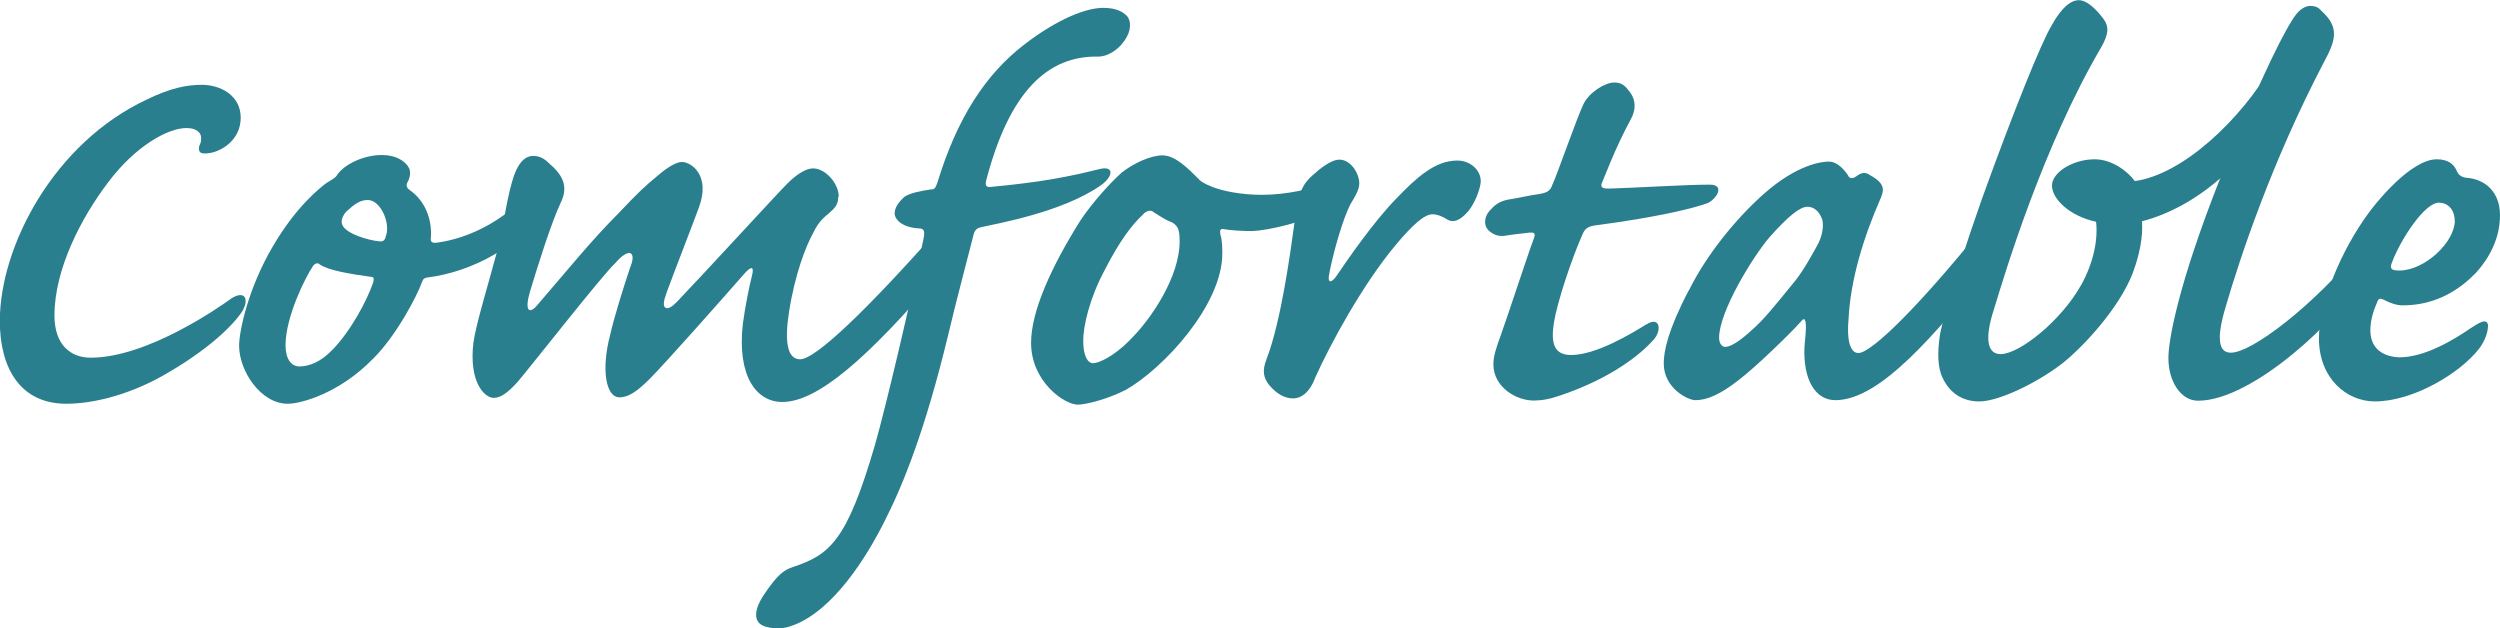 <?xml version="1.0" encoding="UTF-8"?>
<svg id="_レイヤー_2" data-name="レイヤー 2" xmlns="http://www.w3.org/2000/svg" width="140" height="35.19" viewBox="0 0 140 35.19">
  <defs>
    <style>
      .cls-1 {
        fill: #2a7f8e;
      }
    </style>
  </defs>
  <g id="_レイヤー_1-2" data-name="レイヤー 1">
    <g>
      <path class="cls-1" d="M13.48,6.59c0,1.29-1.14,1.92-1.81,1.99-.52.07-.55-.11-.52-.37.11-.3.11-.22.11-.52,0-.22-.22-.52-.81-.52-1.1,0-2.91,1.07-4.38,3.02-1.51,1.99-3.02,4.86-3.02,7.48,0,1.66.92,2.36,2.03,2.36,3.17,0,7.22-2.84,7.88-3.32.7-.44.99-.04.66.63-.33.59-1.58,1.99-4.16,3.5-2.03,1.22-4.16,1.77-5.75,1.77-2.54,0-3.72-1.95-3.72-4.64C0,13.78,3.02,7.99,8.25,5.56c1.29-.63,2.21-.81,3.06-.81,1.03,0,2.17.59,2.17,1.84Z"/>
      <path class="cls-1" d="M22.84,9.32c.22.22.11.7-.04.92-.07.18,0,.3.15.41.85.59,1.25,1.62,1.18,2.65-.04.22.04.33.33.29,1.66-.22,4.13-1.18,6.12-3.94.18-.29.44.77.04,1.62-1.25,2.5-4.27,3.98-6.7,4.27-.18.04-.22.07-.29.26-.26.74-1.44,3.02-2.76,4.31-1.88,1.92-4.02,2.5-4.75,2.5-1.55,0-2.73-1.88-2.73-3.24,0-.85.52-3.24,1.88-5.56,1.33-2.28,2.69-3.32,2.98-3.54.26-.18.55-.29.66-.52.48-.63,1.55-1.07,2.47-1.07.81,0,1.25.33,1.47.63ZM18.61,19.6c1.07-1.11,1.95-2.8,2.28-3.76.07-.22.04-.33-.07-.33-1.11-.15-2.47-.37-2.91-.7-.11-.11-.26-.07-.37.07-.41.59-1.55,2.84-1.55,4.46,0,.77.33,1.18.77,1.18.52,0,1.18-.22,1.84-.92ZM19.38,11.86c-.22.26-.29.52-.22.7.15.52,1.51.92,2.14.96.22,0,.26-.11.33-.37.22-.7-.33-1.95-1.03-1.95-.48,0-.77.26-1.22.66Z"/>
      <path class="cls-1" d="M46.94,11.02c0,.44-.18.63-.52.92-.26.22-.59.48-.88,1.1-.41.74-1.03,2.32-1.36,4.46-.26,1.7-.07,2.62.63,2.62.85,0,3.72-2.73,7.88-7.44.55-.63,1.33-.88,1.33.18,0,.63-.85,1.84-1.33,2.39-4.13,4.86-6.93,7.26-8.88,7.26-1.47,0-2.54-1.47-2.21-4.38.15-1.1.37-2.14.52-2.73.11-.48-.04-.52-.44-.07-1.03,1.18-4.42,5.01-5.3,5.89-.74.74-1.21,1.03-1.69,1.03-.77,0-1.03-1.58-.52-3.5.22-.99.77-2.73,1.1-3.72.18-.44.22-.74.04-.85-.15-.07-.48.11-.85.55-.66.59-4.64,5.67-5.45,6.63-.59.66-.99.92-1.36.92-.52,0-1.4-.88-1.14-3.09.15-1.07.81-3.17,1.51-5.78.11-.37.11-.55.18-.92.04-.33.15-.96.3-1.62.18-.77.48-2.14,1.36-2.14.29,0,.59.11.88.41.7.59,1.14,1.25.66,2.21-.52,1.1-1.29,3.54-1.73,5.01-.3,1.03-.04,1.29.44.7,1.66-1.92,2.98-3.57,4.53-5.12,1.07-1.14,1.55-1.58,2.14-2.06.59-.52,1.11-.81,1.4-.81.55,0,1.62.77.96,2.54-.29.81-1.47,3.83-1.8,4.75-.19.52-.22.77-.07.88.18.07.37-.07.63-.33,1.62-1.69,5.56-6,6.19-6.63.55-.55,1.07-.85,1.44-.85.7,0,1.44.85,1.44,1.58Z"/>
      <path class="cls-1" d="M63.07.85c.3.3.3.88-.11,1.44-.37.55-.99.88-1.44.88-2.87-.07-5.01,1.99-6.3,6.96-.07.33.07.37.33.33,2.8-.26,4.42-.59,6.01-.99.88-.22.77.44.07.92-2.17,1.51-5.86,2.14-6.63,2.32-.37.07-.44.22-.52.59-.22.88-.96,3.65-1.4,5.53-1.25,5.16-2.47,8.25-3.54,10.35-1.03,2.06-2.87,4.97-5.08,5.82-.37.15-.77.22-1.14.18-.33-.04-.63-.11-.81-.29-.3-.33-.18-.88.22-1.51.85-1.29,1.22-1.47,1.66-1.62,2.06-.7,3.02-1.4,4.61-6.85.59-2.06,2.03-8.14,2.73-11.6.07-.41,0-.52-.3-.52-.96-.07-1.33-.52-1.33-.85s.26-.66.55-.92c.33-.22.92-.33,1.47-.41.18,0,.26-.04.37-.37,1.1-3.61,2.69-6.08,4.9-7.77,1.88-1.44,3.46-2.03,4.38-2.03.52,0,.99.11,1.29.41Z"/>
      <path class="cls-1" d="M63,21.85c-.92.48-2.17.81-2.65.81-.74,0-2.61-1.29-2.61-3.46,0-1.77,1.14-4.27,2.76-6.85.66-.99,1.66-2.1,2.32-2.69.66-.52,1.62-.96,2.28-.96.7,0,1.4.7,2.03,1.33.04.07.29.26.77.44.55.22,1.58.44,2.76.44,1.29,0,2.87-.3,4.01-.81.3-.15.52-.11.52.22,0,.44-.26,1.07-1.11,1.55-1.03.55-3.02,1.03-3.94,1.07-.59,0-1.22-.04-1.62-.11-.18-.04-.22.07-.18.3.11.33.11.81.11,1.07,0,2.84-3.24,6.41-5.45,7.66ZM63.26,19.05c1.22-1.18,2.8-3.57,2.8-5.53,0-.15,0-.44-.07-.66-.04-.15-.22-.37-.44-.44-.3-.11-.74-.41-.92-.52-.15-.15-.41-.15-.66.15-.59.55-1.29,1.47-2.1,3.06-.85,1.58-1.21,3.13-1.21,3.98s.26,1.25.55,1.25,1.1-.33,2.06-1.29Z"/>
      <path class="cls-1" d="M82.9,10.35c-.11.55-.44,1.25-.77,1.58-.41.44-.77.55-1.07.37-.22-.15-.55-.3-.85-.3-.44,0-1.11.59-2.06,1.73-1.88,2.25-3.68,5.6-4.49,7.4-.29.81-.77,1.18-1.25,1.18s-.92-.26-1.33-.74c-.33-.41-.41-.81-.15-1.47.81-2.1,1.33-5.93,1.58-7.77.18-1.51.44-2.03.99-2.51.41-.37,1.03-.88,1.51-.88.63,0,1.11.77,1.11,1.33,0,.37-.26.77-.48,1.14-.44.81-1.03,2.91-1.22,4.02-.07.44.15.41.41.04.63-.92,2.06-3.02,3.39-4.38,1.1-1.14,2.14-2.1,3.39-2.1.81,0,1.44.66,1.29,1.36Z"/>
      <path class="cls-1" d="M92.22,18.16c.74-.48.88.37.33.92-.63.7-2.21,2.06-5.16,3.06-.63.22-1.07.29-1.51.29-.96,0-2.25-.74-2.25-2.03,0-.44.15-.92.44-1.7.37-1.03,1.58-4.72,1.81-5.3.11-.29.11-.41-.26-.37-.37.04-.99.11-1.4.18-.41.04-.7-.15-.88-.33-.26-.26-.22-.74.07-1.07.29-.33.52-.52,1.03-.63.48-.07,1.1-.22,1.84-.33.37-.07.55-.18.66-.52.22-.44,1.36-3.72,1.73-4.49.29-.63,1.18-1.22,1.73-1.22.33,0,.55.11.77.41.44.48.48,1.07.15,1.66-.88,1.62-1.47,3.24-1.62,3.57-.11.3.18.3.41.3,1.47-.04,4.27-.22,5.64-.22.85,0,.41.77-.11,1.03-.77.29-2.91.81-6.3,1.25-.44.07-.59.18-.74.55-.59,1.33-1.4,3.76-1.58,4.9-.18,1.14,0,1.81.96,1.81,1.4,0,3.35-1.18,4.24-1.73Z"/>
      <path class="cls-1" d="M94.57,16.28c.96-1.95,2.58-3.98,4.2-5.42,1.88-1.66,3.24-1.81,3.65-1.81.48,0,.88.48,1.07.77.07.19.26.19.44.07.29-.22.52-.29.81-.07.88.48.74.88.59,1.25-.99,2.25-1.7,4.61-1.81,6.78-.11,1.14.07,1.92.55,1.92.74,0,3.54-2.73,7.52-7.74.52-.63,1.07-.33,1.07.33s-.52,1.8-1.33,2.76c-2.84,3.39-5.97,7.29-8.55,7.29-1.14,0-1.81-1.18-1.73-2.98.04-.48.11-1.07.07-1.33-.04-.29-.11-.29-.29-.07-.48.55-2.51,2.54-3.5,3.28-.99.77-1.73,1.1-2.39,1.1-.41,0-1.77-.66-1.77-2.06,0-.66.22-1.84,1.4-4.09ZM96.64,19.42c.3,0,.85-.37,1.44-.92.66-.55,1.36-1.44,2.47-2.8.48-.59,1.14-1.81,1.29-2.1.18-.37.29-.85.22-1.25-.11-.37-.37-.77-.85-.77-.41,0-1.07.52-2.14,1.73-.96,1.14-2.8,4.16-2.8,5.6,0,.26.11.52.37.52Z"/>
      <path class="cls-1" d="M116.53,15.99c.74-1.33.96-2.62.85-3.57-1.51-.33-2.47-1.29-2.47-2.03s1.18-1.47,2.39-1.47c.96,0,1.84.66,2.25,1.22,2.69-.37,5.93-3.43,7.7-6.48.22-.44.41-.55.59-.55.37,0,.59.52.29,1.4-1.69,4.38-5.16,7.11-8.18,7.88.07.88-.15,1.92-.52,2.91-.77,1.99-2.84,4.2-3.98,5.08-1.44,1.1-3.54,2.1-4.61,2.1-.96,0-1.66-.48-2.06-1.33-.26-.55-.3-1.33-.15-2.36.11-.63.52-2.39,2.36-7.66,1.81-5.01,3.32-8.73,3.87-9.65.59-1.1,1.14-1.47,1.55-1.47.52,0,1.07.63,1.4,1.07.29.41.29.81-.15,1.58-3.24,5.53-5.34,12.49-6,14.66-.59,1.81-.29,2.51.37,2.51,1.07,0,3.39-1.88,4.49-3.83Z"/>
      <path class="cls-1" d="M124.34,9.95c2.39-5.97,3.72-8.47,4.24-9.14.26-.33.55-.48.81-.48.22,0,.44.07.59.26,1.03.92.85,1.62.15,2.91-2.91,5.56-4.68,10.9-5.49,13.67-.63,2.1-.26,2.58.29,2.58,1.18,0,4.64-2.65,7.29-5.89.29-.29.52-.11.52.22,0,.41-.11.92-.44,1.47-1.22,2.21-6.12,6.89-9.21,6.89-.96,0-1.66-1.07-1.66-2.39,0-.96.52-4.05,2.91-10.09Z"/>
      <path class="cls-1" d="M132.37,12.31c.66-.99,2.65-3.39,4.09-3.39.66,0,.99.3,1.14.7.07.15.22.29.48.33,1.1.07,1.92.81,1.92,2.1s-.59,2.39-1.33,3.21c-.85.88-2.17,1.84-4.12,1.84-.37,0-.74-.15-1.03-.3-.22-.11-.33-.11-.41.15-.18.41-.37.96-.37,1.55,0,.92.59,1.47,1.62,1.51,1.44,0,3.06-.99,3.98-1.62.41-.26.92-.63.99-.18,0,.41-.18.88-.48,1.29-1.07,1.4-3.72,2.98-5.86,2.98-1.58,0-3.13-1.29-3.13-3.54,0-1.58.92-4.31,2.51-6.63ZM137.46,12.34c0-.63-.41-.99-.88-.99-.81,0-2.14,2.06-2.62,3.32-.15.37-.07.48.41.48,1.4,0,3.1-1.58,3.1-2.8Z"/>
    </g>
  </g>
</svg>